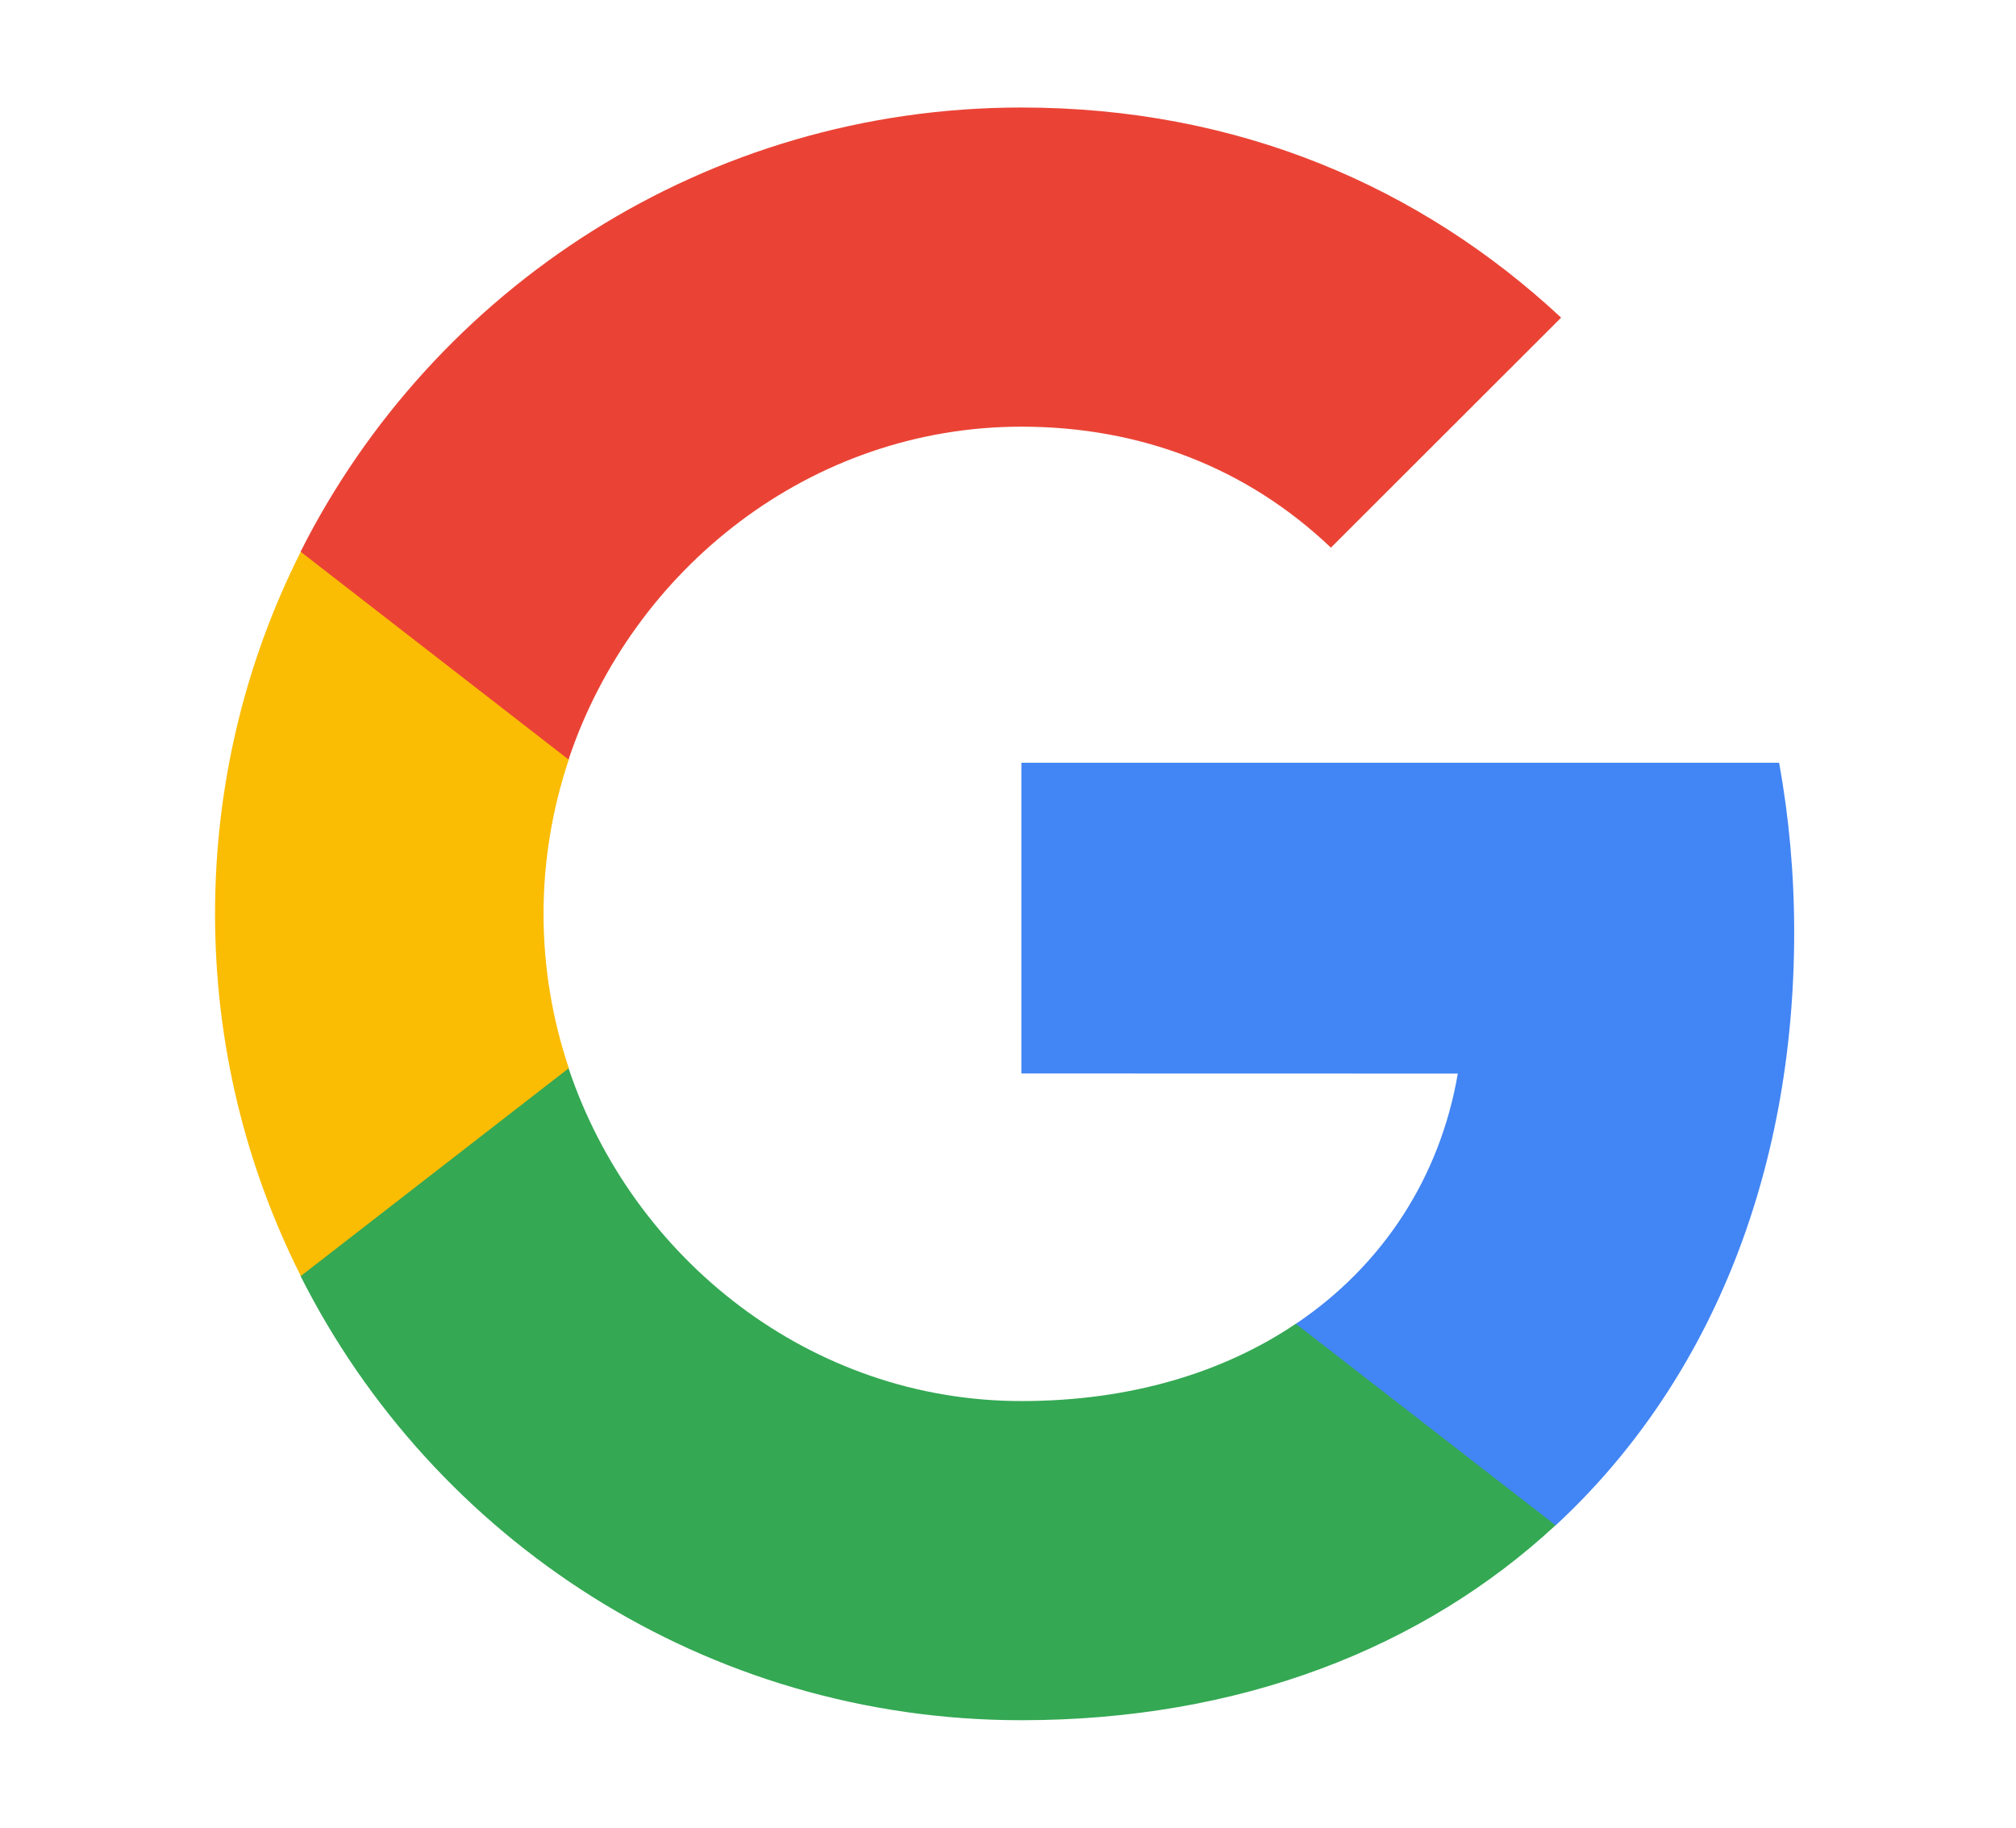 <svg width="75" height="68" viewBox="0 0 75 68" fill="none" xmlns="http://www.w3.org/2000/svg">
<path d="M66.748 34.687C66.748 32.495 66.552 30.395 66.188 28.379H37.998V39.938L54.234 39.942C53.575 43.788 51.457 47.067 48.21 49.252V55.352C48.21 56.125 48.836 56.751 49.609 56.751H57.874C63.515 51.527 66.748 43.807 66.748 34.687Z" fill="#4285F4"/>
<path d="M48.207 49.25C45.517 51.065 42.053 52.126 37.999 52.126C30.171 52.126 23.529 46.851 21.151 39.74H12.583C11.81 39.74 11.182 40.367 11.182 41.141V47.475C16.12 57.276 26.271 64 37.999 64C46.105 64 52.915 61.335 57.871 56.747L48.207 49.25Z" fill="#34A853"/>
<path d="M20.221 33.999C20.221 32.002 20.554 30.072 21.161 28.259V21.927C21.161 21.152 20.532 20.523 19.758 20.523H11.191C9.148 24.577 8 29.151 8 33.999C8 38.847 9.152 43.421 11.191 47.474L21.161 39.741C20.552 37.924 20.221 35.995 20.221 33.999Z" fill="#FBBC04"/>
<path d="M37.999 15.874C42.423 15.874 46.385 17.398 49.513 20.375L58.078 11.818C52.876 6.973 46.095 4 37.999 4C26.275 4 16.12 10.726 11.182 20.525L21.151 28.258C23.531 21.15 30.171 15.874 37.999 15.874Z" fill="#EA4335"/>
</svg>
